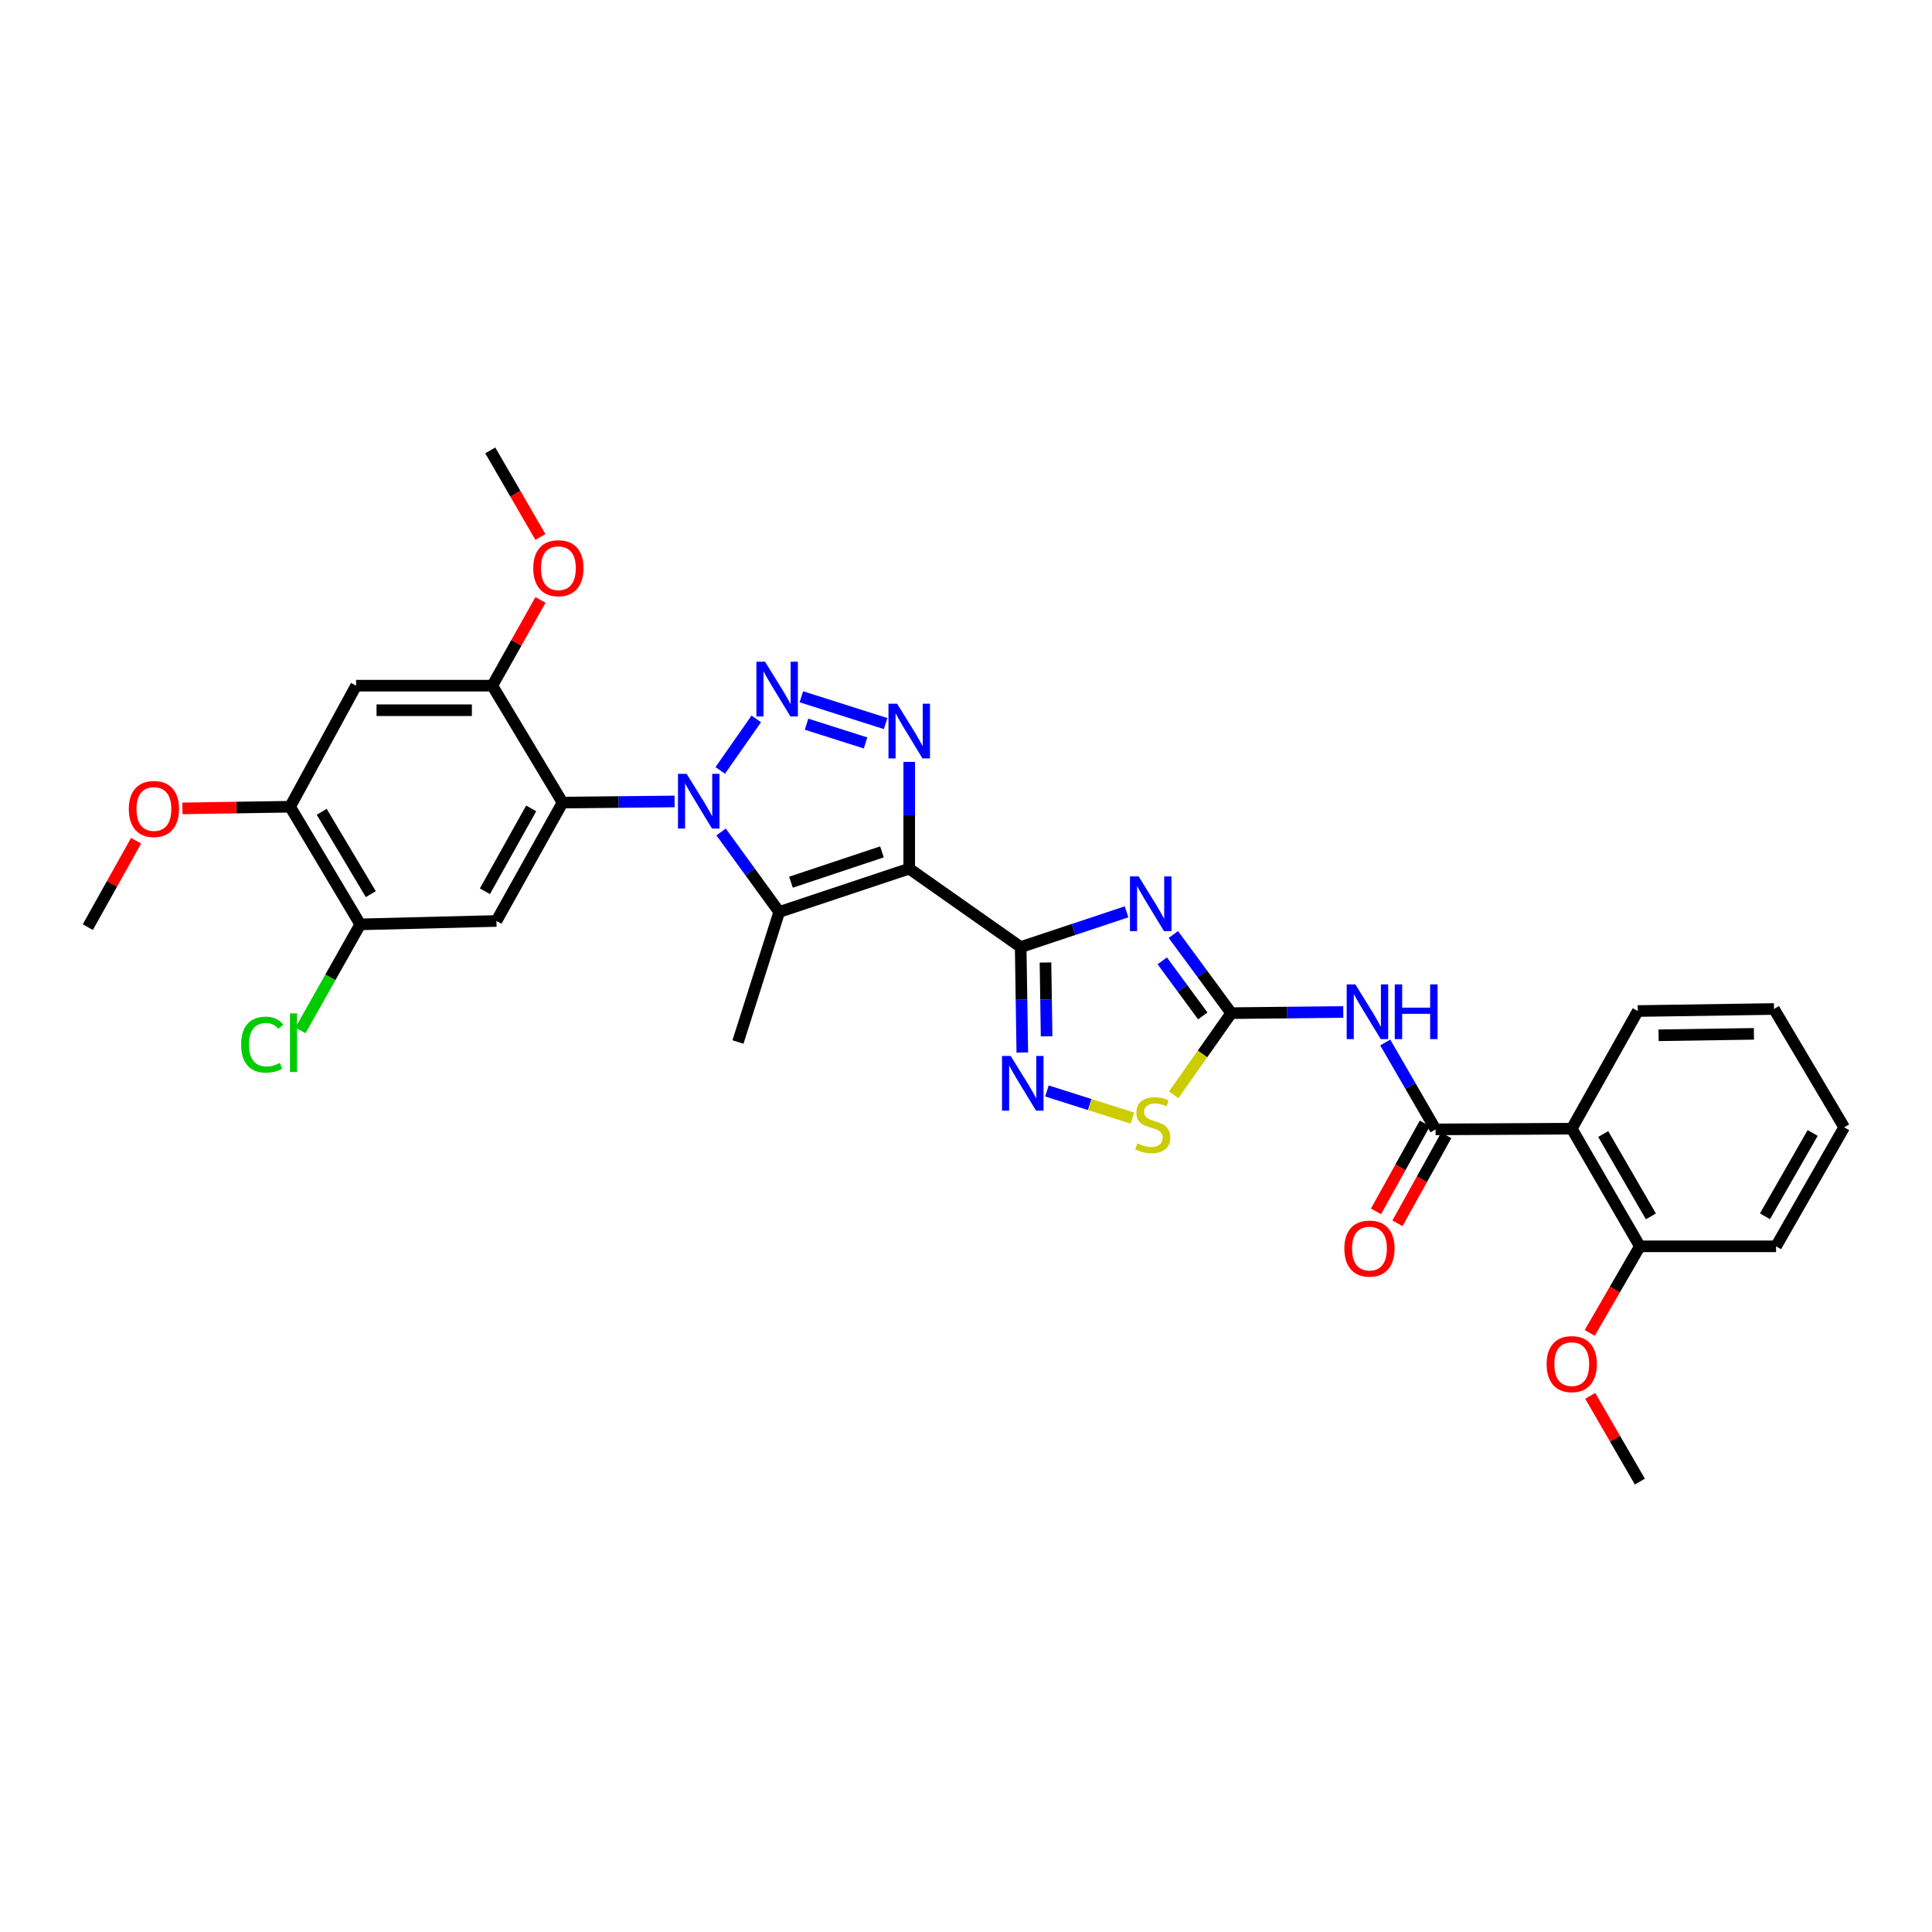 <?xml version='1.0' encoding='iso-8859-1'?>
<svg version='1.1' baseProfile='full'
              xmlns='http://www.w3.org/2000/svg'
                      xmlns:rdkit='http://www.rdkit.org/xml'
                      xmlns:xlink='http://www.w3.org/1999/xlink'
                  xml:space='preserve'
width='1000px' height='1000px' viewBox='0 0 1000 1000'>
<!-- END OF HEADER -->
<rect style='opacity:1.0;fill:#FFFFFF;stroke:none' width='1000' height='1000' x='0' y='0'> </rect>
<path class='bond-1' d='M 470.613,449.62 L 528.307,490.202' style='fill:none;fill-rule:evenodd;stroke:#000000;stroke-width:6px;stroke-linecap:butt;stroke-linejoin:miter;stroke-opacity:1' />
<path class='bond-4' d='M 470.613,449.62 L 403.327,472.032' style='fill:none;fill-rule:evenodd;stroke:#000000;stroke-width:6px;stroke-linecap:butt;stroke-linejoin:miter;stroke-opacity:1' />
<path class='bond-4' d='M 456.505,440.926 L 409.404,456.615' style='fill:none;fill-rule:evenodd;stroke:#000000;stroke-width:6px;stroke-linecap:butt;stroke-linejoin:miter;stroke-opacity:1' />
<path class='bond-5' d='M 470.613,449.62 L 470.613,421.984' style='fill:none;fill-rule:evenodd;stroke:#000000;stroke-width:6px;stroke-linecap:butt;stroke-linejoin:miter;stroke-opacity:1' />
<path class='bond-5' d='M 470.613,421.984 L 470.613,394.348' style='fill:none;fill-rule:evenodd;stroke:#0000FF;stroke-width:6px;stroke-linecap:butt;stroke-linejoin:miter;stroke-opacity:1' />
<path class='bond-0' d='M 373.241,430.63 L 388.284,451.331' style='fill:none;fill-rule:evenodd;stroke:#0000FF;stroke-width:6px;stroke-linecap:butt;stroke-linejoin:miter;stroke-opacity:1' />
<path class='bond-0' d='M 388.284,451.331 L 403.327,472.032' style='fill:none;fill-rule:evenodd;stroke:#000000;stroke-width:6px;stroke-linecap:butt;stroke-linejoin:miter;stroke-opacity:1' />
<path class='bond-6' d='M 349.162,414.828 L 320.163,415.127' style='fill:none;fill-rule:evenodd;stroke:#0000FF;stroke-width:6px;stroke-linecap:butt;stroke-linejoin:miter;stroke-opacity:1' />
<path class='bond-6' d='M 320.163,415.127 L 291.165,415.426' style='fill:none;fill-rule:evenodd;stroke:#000000;stroke-width:6px;stroke-linecap:butt;stroke-linejoin:miter;stroke-opacity:1' />
<path class='bond-32' d='M 372.803,398.768 L 391.447,372.104' style='fill:none;fill-rule:evenodd;stroke:#0000FF;stroke-width:6px;stroke-linecap:butt;stroke-linejoin:miter;stroke-opacity:1' />
<path class='bond-3' d='M 528.307,490.202 L 555.7,481.077' style='fill:none;fill-rule:evenodd;stroke:#000000;stroke-width:6px;stroke-linecap:butt;stroke-linejoin:miter;stroke-opacity:1' />
<path class='bond-3' d='M 555.7,481.077 L 583.094,471.951' style='fill:none;fill-rule:evenodd;stroke:#0000FF;stroke-width:6px;stroke-linecap:butt;stroke-linejoin:miter;stroke-opacity:1' />
<path class='bond-8' d='M 528.307,490.202 L 528.725,517.493' style='fill:none;fill-rule:evenodd;stroke:#000000;stroke-width:6px;stroke-linecap:butt;stroke-linejoin:miter;stroke-opacity:1' />
<path class='bond-8' d='M 528.725,517.493 L 529.143,544.785' style='fill:none;fill-rule:evenodd;stroke:#0000FF;stroke-width:6px;stroke-linecap:butt;stroke-linejoin:miter;stroke-opacity:1' />
<path class='bond-8' d='M 541.137,498.195 L 541.43,517.299' style='fill:none;fill-rule:evenodd;stroke:#000000;stroke-width:6px;stroke-linecap:butt;stroke-linejoin:miter;stroke-opacity:1' />
<path class='bond-8' d='M 541.43,517.299 L 541.722,536.403' style='fill:none;fill-rule:evenodd;stroke:#0000FF;stroke-width:6px;stroke-linecap:butt;stroke-linejoin:miter;stroke-opacity:1' />
<path class='bond-2' d='M 414.78,360.646 L 458.408,374.526' style='fill:none;fill-rule:evenodd;stroke:#0000FF;stroke-width:6px;stroke-linecap:butt;stroke-linejoin:miter;stroke-opacity:1' />
<path class='bond-2' d='M 417.472,374.837 L 448.012,384.552' style='fill:none;fill-rule:evenodd;stroke:#0000FF;stroke-width:6px;stroke-linecap:butt;stroke-linejoin:miter;stroke-opacity:1' />
<path class='bond-7' d='M 607.324,483.7 L 622.304,504.052' style='fill:none;fill-rule:evenodd;stroke:#0000FF;stroke-width:6px;stroke-linecap:butt;stroke-linejoin:miter;stroke-opacity:1' />
<path class='bond-7' d='M 622.304,504.052 L 637.284,524.403' style='fill:none;fill-rule:evenodd;stroke:#000000;stroke-width:6px;stroke-linecap:butt;stroke-linejoin:miter;stroke-opacity:1' />
<path class='bond-7' d='M 601.585,497.338 L 612.071,511.584' style='fill:none;fill-rule:evenodd;stroke:#0000FF;stroke-width:6px;stroke-linecap:butt;stroke-linejoin:miter;stroke-opacity:1' />
<path class='bond-7' d='M 612.071,511.584 L 622.557,525.83' style='fill:none;fill-rule:evenodd;stroke:#000000;stroke-width:6px;stroke-linecap:butt;stroke-linejoin:miter;stroke-opacity:1' />
<path class='bond-20' d='M 403.327,472.032 L 381.973,539.347' style='fill:none;fill-rule:evenodd;stroke:#000000;stroke-width:6px;stroke-linecap:butt;stroke-linejoin:miter;stroke-opacity:1' />
<path class='bond-11' d='M 291.165,415.426 L 256.957,476.691' style='fill:none;fill-rule:evenodd;stroke:#000000;stroke-width:6px;stroke-linecap:butt;stroke-linejoin:miter;stroke-opacity:1' />
<path class='bond-11' d='M 274.94,418.421 L 250.995,461.307' style='fill:none;fill-rule:evenodd;stroke:#000000;stroke-width:6px;stroke-linecap:butt;stroke-linejoin:miter;stroke-opacity:1' />
<path class='bond-14' d='M 291.165,415.426 L 254.818,354.902' style='fill:none;fill-rule:evenodd;stroke:#000000;stroke-width:6px;stroke-linecap:butt;stroke-linejoin:miter;stroke-opacity:1' />
<path class='bond-10' d='M 637.284,524.403 L 666.282,524.104' style='fill:none;fill-rule:evenodd;stroke:#000000;stroke-width:6px;stroke-linecap:butt;stroke-linejoin:miter;stroke-opacity:1' />
<path class='bond-10' d='M 666.282,524.104 L 695.28,523.805' style='fill:none;fill-rule:evenodd;stroke:#0000FF;stroke-width:6px;stroke-linecap:butt;stroke-linejoin:miter;stroke-opacity:1' />
<path class='bond-33' d='M 637.284,524.403 L 622.401,545.54' style='fill:none;fill-rule:evenodd;stroke:#000000;stroke-width:6px;stroke-linecap:butt;stroke-linejoin:miter;stroke-opacity:1' />
<path class='bond-33' d='M 622.401,545.54 L 607.517,566.676' style='fill:none;fill-rule:evenodd;stroke:#CCCC00;stroke-width:6px;stroke-linecap:butt;stroke-linejoin:miter;stroke-opacity:1' />
<path class='bond-13' d='M 541.892,564.679 L 564.024,571.707' style='fill:none;fill-rule:evenodd;stroke:#0000FF;stroke-width:6px;stroke-linecap:butt;stroke-linejoin:miter;stroke-opacity:1' />
<path class='bond-13' d='M 564.024,571.707 L 586.157,578.736' style='fill:none;fill-rule:evenodd;stroke:#CCCC00;stroke-width:6px;stroke-linecap:butt;stroke-linejoin:miter;stroke-opacity:1' />
<path class='bond-9' d='M 743.043,584.574 L 730.021,562.085' style='fill:none;fill-rule:evenodd;stroke:#000000;stroke-width:6px;stroke-linecap:butt;stroke-linejoin:miter;stroke-opacity:1' />
<path class='bond-9' d='M 730.021,562.085 L 717,539.595' style='fill:none;fill-rule:evenodd;stroke:#0000FF;stroke-width:6px;stroke-linecap:butt;stroke-linejoin:miter;stroke-opacity:1' />
<path class='bond-12' d='M 743.043,584.574 L 813.534,584.207' style='fill:none;fill-rule:evenodd;stroke:#000000;stroke-width:6px;stroke-linecap:butt;stroke-linejoin:miter;stroke-opacity:1' />
<path class='bond-18' d='M 737.488,581.49 L 724.849,604.251' style='fill:none;fill-rule:evenodd;stroke:#000000;stroke-width:6px;stroke-linecap:butt;stroke-linejoin:miter;stroke-opacity:1' />
<path class='bond-18' d='M 724.849,604.251 L 712.21,627.013' style='fill:none;fill-rule:evenodd;stroke:#FF0000;stroke-width:6px;stroke-linecap:butt;stroke-linejoin:miter;stroke-opacity:1' />
<path class='bond-18' d='M 748.597,587.659 L 735.958,610.42' style='fill:none;fill-rule:evenodd;stroke:#000000;stroke-width:6px;stroke-linecap:butt;stroke-linejoin:miter;stroke-opacity:1' />
<path class='bond-18' d='M 735.958,610.42 L 723.319,633.181' style='fill:none;fill-rule:evenodd;stroke:#FF0000;stroke-width:6px;stroke-linecap:butt;stroke-linejoin:miter;stroke-opacity:1' />
<path class='bond-16' d='M 256.957,476.691 L 186.466,478.449' style='fill:none;fill-rule:evenodd;stroke:#000000;stroke-width:6px;stroke-linecap:butt;stroke-linejoin:miter;stroke-opacity:1' />
<path class='bond-19' d='M 813.534,584.207 L 848.794,645.098' style='fill:none;fill-rule:evenodd;stroke:#000000;stroke-width:6px;stroke-linecap:butt;stroke-linejoin:miter;stroke-opacity:1' />
<path class='bond-19' d='M 829.819,586.974 L 854.501,629.598' style='fill:none;fill-rule:evenodd;stroke:#000000;stroke-width:6px;stroke-linecap:butt;stroke-linejoin:miter;stroke-opacity:1' />
<path class='bond-24' d='M 813.534,584.207 L 847.714,523.309' style='fill:none;fill-rule:evenodd;stroke:#000000;stroke-width:6px;stroke-linecap:butt;stroke-linejoin:miter;stroke-opacity:1' />
<path class='bond-15' d='M 254.818,354.902 L 184.32,354.902' style='fill:none;fill-rule:evenodd;stroke:#000000;stroke-width:6px;stroke-linecap:butt;stroke-linejoin:miter;stroke-opacity:1' />
<path class='bond-15' d='M 244.244,367.608 L 194.895,367.608' style='fill:none;fill-rule:evenodd;stroke:#000000;stroke-width:6px;stroke-linecap:butt;stroke-linejoin:miter;stroke-opacity:1' />
<path class='bond-22' d='M 254.818,354.902 L 267.283,332.712' style='fill:none;fill-rule:evenodd;stroke:#000000;stroke-width:6px;stroke-linecap:butt;stroke-linejoin:miter;stroke-opacity:1' />
<path class='bond-22' d='M 267.283,332.712 L 279.748,310.523' style='fill:none;fill-rule:evenodd;stroke:#FF0000;stroke-width:6px;stroke-linecap:butt;stroke-linejoin:miter;stroke-opacity:1' />
<path class='bond-17' d='M 184.32,354.902 L 150.154,417.558' style='fill:none;fill-rule:evenodd;stroke:#000000;stroke-width:6px;stroke-linecap:butt;stroke-linejoin:miter;stroke-opacity:1' />
<path class='bond-21' d='M 186.466,478.449 L 170.992,505.891' style='fill:none;fill-rule:evenodd;stroke:#000000;stroke-width:6px;stroke-linecap:butt;stroke-linejoin:miter;stroke-opacity:1' />
<path class='bond-21' d='M 170.992,505.891 L 155.517,533.333' style='fill:none;fill-rule:evenodd;stroke:#00CC00;stroke-width:6px;stroke-linecap:butt;stroke-linejoin:miter;stroke-opacity:1' />
<path class='bond-34' d='M 186.466,478.449 L 150.154,417.558' style='fill:none;fill-rule:evenodd;stroke:#000000;stroke-width:6px;stroke-linecap:butt;stroke-linejoin:miter;stroke-opacity:1' />
<path class='bond-34' d='M 191.932,462.807 L 166.514,420.183' style='fill:none;fill-rule:evenodd;stroke:#000000;stroke-width:6px;stroke-linecap:butt;stroke-linejoin:miter;stroke-opacity:1' />
<path class='bond-23' d='M 150.154,417.558 L 122.29,417.99' style='fill:none;fill-rule:evenodd;stroke:#000000;stroke-width:6px;stroke-linecap:butt;stroke-linejoin:miter;stroke-opacity:1' />
<path class='bond-23' d='M 122.29,417.99 L 94.425,418.423' style='fill:none;fill-rule:evenodd;stroke:#FF0000;stroke-width:6px;stroke-linecap:butt;stroke-linejoin:miter;stroke-opacity:1' />
<path class='bond-25' d='M 848.794,645.098 L 835.82,667.501' style='fill:none;fill-rule:evenodd;stroke:#000000;stroke-width:6px;stroke-linecap:butt;stroke-linejoin:miter;stroke-opacity:1' />
<path class='bond-25' d='M 835.82,667.501 L 822.846,689.904' style='fill:none;fill-rule:evenodd;stroke:#FF0000;stroke-width:6px;stroke-linecap:butt;stroke-linejoin:miter;stroke-opacity:1' />
<path class='bond-26' d='M 848.794,645.098 L 919.286,645.098' style='fill:none;fill-rule:evenodd;stroke:#000000;stroke-width:6px;stroke-linecap:butt;stroke-linejoin:miter;stroke-opacity:1' />
<path class='bond-27' d='M 279.711,277.938 L 266.739,255.532' style='fill:none;fill-rule:evenodd;stroke:#FF0000;stroke-width:6px;stroke-linecap:butt;stroke-linejoin:miter;stroke-opacity:1' />
<path class='bond-27' d='M 266.739,255.532 L 253.767,233.126' style='fill:none;fill-rule:evenodd;stroke:#000000;stroke-width:6px;stroke-linecap:butt;stroke-linejoin:miter;stroke-opacity:1' />
<path class='bond-28' d='M 70.438,435.165 L 57.946,457.527' style='fill:none;fill-rule:evenodd;stroke:#FF0000;stroke-width:6px;stroke-linecap:butt;stroke-linejoin:miter;stroke-opacity:1' />
<path class='bond-28' d='M 57.946,457.527 L 45.455,479.889' style='fill:none;fill-rule:evenodd;stroke:#000000;stroke-width:6px;stroke-linecap:butt;stroke-linejoin:miter;stroke-opacity:1' />
<path class='bond-30' d='M 847.714,523.309 L 918.213,522.257' style='fill:none;fill-rule:evenodd;stroke:#000000;stroke-width:6px;stroke-linecap:butt;stroke-linejoin:miter;stroke-opacity:1' />
<path class='bond-30' d='M 858.478,535.856 L 907.827,535.12' style='fill:none;fill-rule:evenodd;stroke:#000000;stroke-width:6px;stroke-linecap:butt;stroke-linejoin:miter;stroke-opacity:1' />
<path class='bond-29' d='M 823.1,722.502 L 835.947,744.688' style='fill:none;fill-rule:evenodd;stroke:#FF0000;stroke-width:6px;stroke-linecap:butt;stroke-linejoin:miter;stroke-opacity:1' />
<path class='bond-29' d='M 835.947,744.688 L 848.794,766.874' style='fill:none;fill-rule:evenodd;stroke:#000000;stroke-width:6px;stroke-linecap:butt;stroke-linejoin:miter;stroke-opacity:1' />
<path class='bond-35' d='M 919.286,645.098 L 954.545,583.494' style='fill:none;fill-rule:evenodd;stroke:#000000;stroke-width:6px;stroke-linecap:butt;stroke-linejoin:miter;stroke-opacity:1' />
<path class='bond-35' d='M 913.547,629.546 L 938.229,586.423' style='fill:none;fill-rule:evenodd;stroke:#000000;stroke-width:6px;stroke-linecap:butt;stroke-linejoin:miter;stroke-opacity:1' />
<path class='bond-31' d='M 918.213,522.257 L 954.545,583.494' style='fill:none;fill-rule:evenodd;stroke:#000000;stroke-width:6px;stroke-linecap:butt;stroke-linejoin:miter;stroke-opacity:1' />
<path  class='atom-1' d='M 355.404 400.539
L 364.684 415.539
Q 365.604 417.019, 367.084 419.699
Q 368.564 422.379, 368.644 422.539
L 368.644 400.539
L 372.404 400.539
L 372.404 428.859
L 368.524 428.859
L 358.564 412.459
Q 357.404 410.539, 356.164 408.339
Q 354.964 406.139, 354.604 405.459
L 354.604 428.859
L 350.924 428.859
L 350.924 400.539
L 355.404 400.539
' fill='#0000FF'/>
<path  class='atom-3' d='M 395.986 342.499
L 405.266 357.499
Q 406.186 358.979, 407.666 361.659
Q 409.146 364.339, 409.226 364.499
L 409.226 342.499
L 412.986 342.499
L 412.986 370.819
L 409.106 370.819
L 399.146 354.419
Q 397.986 352.499, 396.746 350.299
Q 395.546 348.099, 395.186 347.419
L 395.186 370.819
L 391.506 370.819
L 391.506 342.499
L 395.986 342.499
' fill='#0000FF'/>
<path  class='atom-4' d='M 589.348 453.623
L 598.628 468.623
Q 599.548 470.103, 601.028 472.783
Q 602.508 475.463, 602.588 475.623
L 602.588 453.623
L 606.348 453.623
L 606.348 481.943
L 602.468 481.943
L 592.508 465.543
Q 591.348 463.623, 590.108 461.423
Q 588.908 459.223, 588.548 458.543
L 588.548 481.943
L 584.868 481.943
L 584.868 453.623
L 589.348 453.623
' fill='#0000FF'/>
<path  class='atom-6' d='M 464.353 364.248
L 473.633 379.248
Q 474.553 380.728, 476.033 383.408
Q 477.513 386.088, 477.593 386.248
L 477.593 364.248
L 481.353 364.248
L 481.353 392.568
L 477.473 392.568
L 467.513 376.168
Q 466.353 374.248, 465.113 372.048
Q 463.913 369.848, 463.553 369.168
L 463.553 392.568
L 459.873 392.568
L 459.873 364.248
L 464.353 364.248
' fill='#0000FF'/>
<path  class='atom-9' d='M 523.127 546.548
L 532.407 561.548
Q 533.327 563.028, 534.807 565.708
Q 536.287 568.388, 536.367 568.548
L 536.367 546.548
L 540.127 546.548
L 540.127 574.868
L 536.247 574.868
L 526.287 558.468
Q 525.127 556.548, 523.887 554.348
Q 522.687 552.148, 522.327 551.468
L 522.327 574.868
L 518.647 574.868
L 518.647 546.548
L 523.127 546.548
' fill='#0000FF'/>
<path  class='atom-11' d='M 701.523 509.516
L 710.803 524.516
Q 711.723 525.996, 713.203 528.676
Q 714.683 531.356, 714.763 531.516
L 714.763 509.516
L 718.523 509.516
L 718.523 537.836
L 714.643 537.836
L 704.683 521.436
Q 703.523 519.516, 702.283 517.316
Q 701.083 515.116, 700.723 514.436
L 700.723 537.836
L 697.043 537.836
L 697.043 509.516
L 701.523 509.516
' fill='#0000FF'/>
<path  class='atom-11' d='M 721.923 509.516
L 725.763 509.516
L 725.763 521.556
L 740.243 521.556
L 740.243 509.516
L 744.083 509.516
L 744.083 537.836
L 740.243 537.836
L 740.243 524.756
L 725.763 524.756
L 725.763 537.836
L 721.923 537.836
L 721.923 509.516
' fill='#0000FF'/>
<path  class='atom-14' d='M 588.673 591.795
Q 588.993 591.915, 590.313 592.475
Q 591.633 593.035, 593.073 593.395
Q 594.553 593.715, 595.993 593.715
Q 598.673 593.715, 600.233 592.435
Q 601.793 591.115, 601.793 588.835
Q 601.793 587.275, 600.993 586.315
Q 600.233 585.355, 599.033 584.835
Q 597.833 584.315, 595.833 583.715
Q 593.313 582.955, 591.793 582.235
Q 590.313 581.515, 589.233 579.995
Q 588.193 578.475, 588.193 575.915
Q 588.193 572.355, 590.593 570.155
Q 593.033 567.955, 597.833 567.955
Q 601.113 567.955, 604.833 569.515
L 603.913 572.595
Q 600.513 571.195, 597.953 571.195
Q 595.193 571.195, 593.673 572.355
Q 592.153 573.475, 592.193 575.435
Q 592.193 576.955, 592.953 577.875
Q 593.753 578.795, 594.873 579.315
Q 596.033 579.835, 597.953 580.435
Q 600.513 581.235, 602.033 582.035
Q 603.553 582.835, 604.633 584.475
Q 605.753 586.075, 605.753 588.835
Q 605.753 592.755, 603.113 594.875
Q 600.513 596.955, 596.153 596.955
Q 593.633 596.955, 591.713 596.395
Q 589.833 595.875, 587.593 594.955
L 588.673 591.795
' fill='#CCCC00'/>
<path  class='atom-19' d='M 695.835 646.259
Q 695.835 639.459, 699.195 635.659
Q 702.555 631.859, 708.835 631.859
Q 715.115 631.859, 718.475 635.659
Q 721.835 639.459, 721.835 646.259
Q 721.835 653.139, 718.435 657.059
Q 715.035 660.939, 708.835 660.939
Q 702.595 660.939, 699.195 657.059
Q 695.835 653.179, 695.835 646.259
M 708.835 657.739
Q 713.155 657.739, 715.475 654.859
Q 717.835 651.939, 717.835 646.259
Q 717.835 640.699, 715.475 637.899
Q 713.155 635.059, 708.835 635.059
Q 704.515 635.059, 702.155 637.859
Q 699.835 640.659, 699.835 646.259
Q 699.835 651.979, 702.155 654.859
Q 704.515 657.739, 708.835 657.739
' fill='#FF0000'/>
<path  class='atom-22' d='M 124.799 540.694
Q 124.799 533.654, 128.079 529.974
Q 131.399 526.254, 137.679 526.254
Q 143.519 526.254, 146.639 530.374
L 143.999 532.534
Q 141.719 529.534, 137.679 529.534
Q 133.399 529.534, 131.119 532.414
Q 128.879 535.254, 128.879 540.694
Q 128.879 546.294, 131.199 549.174
Q 133.559 552.054, 138.119 552.054
Q 141.239 552.054, 144.879 550.174
L 145.999 553.174
Q 144.519 554.134, 142.279 554.694
Q 140.039 555.254, 137.559 555.254
Q 131.399 555.254, 128.079 551.494
Q 124.799 547.734, 124.799 540.694
' fill='#00CC00'/>
<path  class='atom-22' d='M 150.079 524.534
L 153.759 524.534
L 153.759 554.894
L 150.079 554.894
L 150.079 524.534
' fill='#00CC00'/>
<path  class='atom-23' d='M 276.02 294.097
Q 276.02 287.297, 279.38 283.497
Q 282.74 279.697, 289.02 279.697
Q 295.3 279.697, 298.66 283.497
Q 302.02 287.297, 302.02 294.097
Q 302.02 300.977, 298.62 304.897
Q 295.22 308.777, 289.02 308.777
Q 282.78 308.777, 279.38 304.897
Q 276.02 301.017, 276.02 294.097
M 289.02 305.577
Q 293.34 305.577, 295.66 302.697
Q 298.02 299.777, 298.02 294.097
Q 298.02 288.537, 295.66 285.737
Q 293.34 282.897, 289.02 282.897
Q 284.7 282.897, 282.34 285.697
Q 280.02 288.497, 280.02 294.097
Q 280.02 299.817, 282.34 302.697
Q 284.7 305.577, 289.02 305.577
' fill='#FF0000'/>
<path  class='atom-24' d='M 66.663 418.732
Q 66.663 411.932, 70.023 408.132
Q 73.383 404.332, 79.663 404.332
Q 85.943 404.332, 89.303 408.132
Q 92.663 411.932, 92.663 418.732
Q 92.663 425.612, 89.263 429.532
Q 85.863 433.412, 79.663 433.412
Q 73.423 433.412, 70.023 429.532
Q 66.663 425.652, 66.663 418.732
M 79.663 430.212
Q 83.983 430.212, 86.303 427.332
Q 88.663 424.412, 88.663 418.732
Q 88.663 413.172, 86.303 410.372
Q 83.983 407.532, 79.663 407.532
Q 75.343 407.532, 72.983 410.332
Q 70.663 413.132, 70.663 418.732
Q 70.663 424.452, 72.983 427.332
Q 75.343 430.212, 79.663 430.212
' fill='#FF0000'/>
<path  class='atom-26' d='M 800.534 706.063
Q 800.534 699.263, 803.894 695.463
Q 807.254 691.663, 813.534 691.663
Q 819.814 691.663, 823.174 695.463
Q 826.534 699.263, 826.534 706.063
Q 826.534 712.943, 823.134 716.863
Q 819.734 720.743, 813.534 720.743
Q 807.294 720.743, 803.894 716.863
Q 800.534 712.983, 800.534 706.063
M 813.534 717.543
Q 817.854 717.543, 820.174 714.663
Q 822.534 711.743, 822.534 706.063
Q 822.534 700.503, 820.174 697.703
Q 817.854 694.863, 813.534 694.863
Q 809.214 694.863, 806.854 697.663
Q 804.534 700.463, 804.534 706.063
Q 804.534 711.783, 806.854 714.663
Q 809.214 717.543, 813.534 717.543
' fill='#FF0000'/>
</svg>

